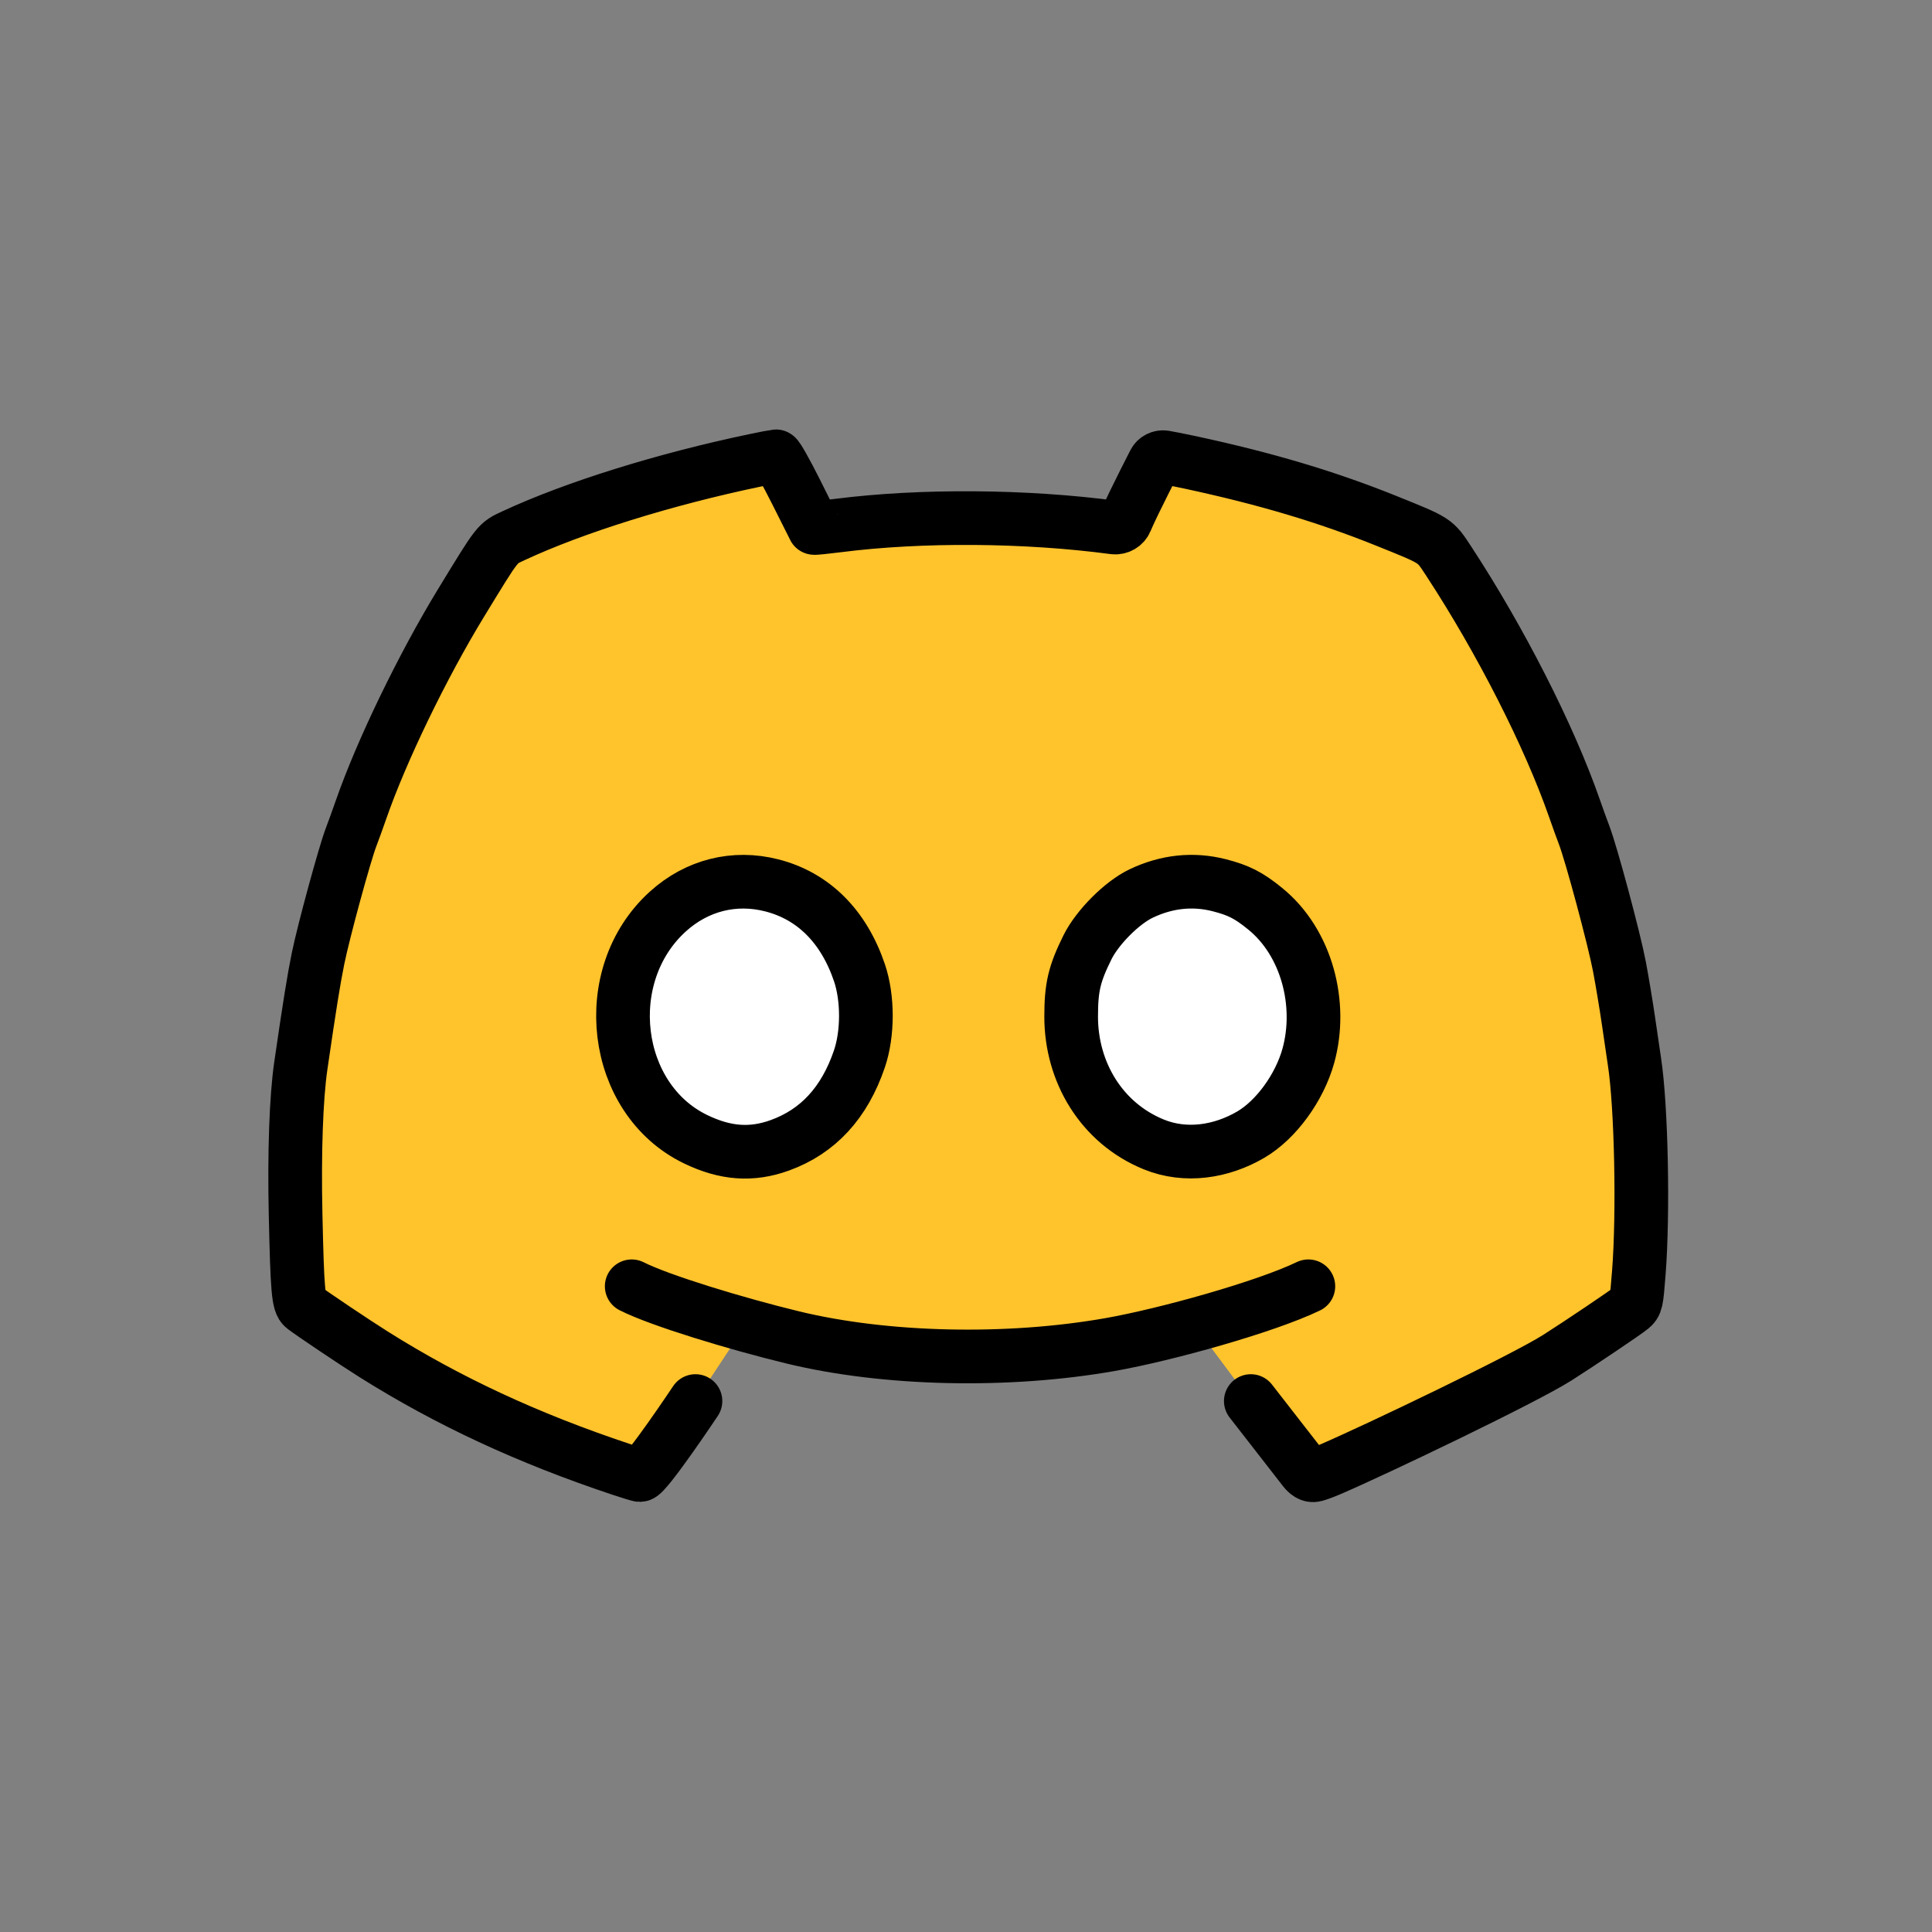 <svg id="emoji" viewBox="0 0 72 72" xmlns="http://www.w3.org/2000/svg">
    <rect x="0" y="0" width="72" height="72" fill="#808080" stroke="none"/>
    <g id="color">
        <path fill="#fff" fill-rule="evenodd"
              d="M28.761 32.995C30.308 33.39 31.44 34.517 32.028 36.247C32.349 37.191 32.349 38.516 32.028 39.461C31.472 41.096 30.488 42.166 29.064 42.682C28.011 43.064 27.029 42.992 25.917 42.453C22.821 40.951 22.264 36.343 24.892 33.967C25.974 32.989 27.367 32.639 28.761 32.995ZM45.437 32.99C46.163 33.176 46.534 33.365 47.149 33.865C48.708 35.131 49.288 37.429 48.759 39.343C48.429 40.535 47.554 41.734 46.614 42.284C45.522 42.923 44.19 43.137 42.994 42.648C41.041 41.85 39.919 39.944 39.918 37.891C39.918 36.795 40.036 36.293 40.527 35.303C40.896 34.557 41.813 33.639 42.525 33.299C43.478 32.845 44.46 32.741 45.437 32.99Z"
              clip-rule="evenodd"/>
        <path fill="#ffc32c" fill-rule="evenodd"
              d="M28.126 17.154C24.762 17.857 21.406 18.905 19.143 19.958C18.996 20.026 18.887 20.074 18.789 20.137C18.47 20.34 18.255 20.706 17.182 22.464C15.743 24.823 14.213 27.986 13.453 30.175C13.336 30.511 13.17 30.971 13.083 31.197C12.843 31.825 12.057 34.71 11.851 35.722C11.693 36.497 11.535 37.484 11.21 39.718C11.037 40.904 10.965 42.957 11.016 45.249C11.079 48.103 11.119 48.567 11.322 48.722C11.637 48.963 13.227 50.029 13.931 50.472C16.698 52.212 19.669 53.593 23.129 54.748C23.489 54.868 23.814 54.966 23.851 54.966C24.072 54.966 25.827 52.344 25.914 52.214L25.922 52.202L27.786 49.377C28.394 49.547 28.997 49.705 29.548 49.839C33.009 50.678 37.544 50.779 41.376 50.103C42.23 49.952 43.359 49.688 44.504 49.377L46.614 52.209L48.759 54.966C48.759 54.966 48.759 55.04 49.59 54.748C51.325 54 56.797 51.378 58.032 50.595C58.854 50.074 60.574 48.916 60.781 48.745C60.978 48.581 60.988 48.538 61.075 47.417C61.248 45.189 61.167 41.236 60.913 39.568C60.872 39.301 60.771 38.611 60.688 38.036C60.604 37.46 60.453 36.552 60.352 36.018C60.158 34.994 59.306 31.821 59.038 31.122C58.952 30.896 58.787 30.442 58.673 30.113C57.739 27.43 55.924 23.862 53.989 20.907C53.814 20.64 53.705 20.468 53.565 20.328C53.292 20.055 52.899 19.903 51.669 19.407C49.45 18.513 47.172 17.834 44.37 17.23C43.979 17.146 43.541 17.059 43.397 17.036C43.241 17.012 43.086 17.091 43.015 17.232L42.67 17.911C42.415 18.414 42.121 19.022 42.017 19.261L41.957 19.399C41.881 19.574 41.698 19.678 41.509 19.652C38.235 19.214 34.322 19.186 31.242 19.579C30.754 19.642 30.348 19.683 30.341 19.671C30.334 19.658 30.03 19.051 29.665 18.322C29.3 17.592 28.964 16.997 28.919 17C28.874 17.003 28.517 17.072 28.126 17.154ZM32.028 36.242C31.44 34.512 30.309 33.386 28.761 32.99C27.367 32.634 25.974 32.984 24.892 33.962C22.264 36.338 22.821 40.947 25.918 42.448C27.03 42.988 28.011 43.059 29.064 42.677C30.488 42.161 31.473 41.091 32.028 39.456C32.349 38.511 32.349 37.187 32.028 36.242ZM47.149 33.86C46.534 33.361 46.163 33.171 45.437 32.986C44.46 32.736 43.478 32.84 42.526 33.295C41.813 33.634 40.897 34.553 40.527 35.298C40.036 36.289 39.918 36.79 39.919 37.886C39.919 39.94 41.042 41.845 42.994 42.644C44.19 43.133 45.522 42.919 46.614 42.28C47.554 41.729 48.429 40.53 48.759 39.339C49.289 37.424 48.708 35.126 47.149 33.86Z"
              clip-rule="evenodd"/>
    </g>
    <g id="line">
        <path fill="none" stroke="#000" stroke-linecap="round" stroke-width="2"
              d="M25.918 52.213C25.918 52.213 24.078 54.971 23.851 54.971C23.814 54.971 23.489 54.872 23.129 54.752C19.669 53.598 16.698 52.217 13.931 50.476C13.227 50.034 11.637 48.967 11.322 48.726C11.119 48.572 11.079 48.108 11.016 45.254C10.965 42.962 11.037 40.908 11.21 39.722C11.535 37.488 11.693 36.502 11.851 35.727C12.057 34.715 12.843 31.829 13.083 31.201C13.17 30.975 13.336 30.515 13.453 30.179C14.213 27.991 15.743 24.827 17.182 22.468C18.587 20.167 18.521 20.252 19.143 19.962C21.406 18.909 24.762 17.862 28.126 17.159C28.517 17.077 28.874 17.008 28.919 17.005C28.964 17.002 29.3 17.596 29.665 18.326C30.03 19.056 30.334 19.663 30.341 19.675C30.348 19.687 30.754 19.646 31.242 19.584C34.322 19.191 38.235 19.219 41.509 19.657V19.657C41.698 19.682 41.881 19.579 41.957 19.404L42.017 19.265C42.121 19.026 42.415 18.419 42.67 17.915L43.015 17.236C43.086 17.096 43.241 17.017 43.397 17.041V17.041C43.541 17.064 43.979 17.151 44.37 17.235C47.172 17.838 49.45 18.517 51.669 19.412C53.531 20.162 53.474 20.126 53.989 20.911C55.924 23.866 57.739 27.435 58.673 30.117C58.787 30.446 58.952 30.9 59.038 31.126C59.306 31.826 60.158 34.999 60.352 36.022C60.453 36.557 60.604 37.465 60.688 38.041C60.771 38.616 60.872 39.306 60.913 39.573C61.167 41.241 61.248 45.193 61.075 47.421C60.988 48.542 60.978 48.585 60.781 48.749C60.574 48.921 58.854 50.078 58.032 50.6C56.797 51.383 51.325 54.004 49.59 54.752C49.309 54.873 49.123 54.938 49 54.971V54.971C48.841 55.013 48.702 54.898 48.601 54.768L46.614 52.213M23.542 47.936C24.584 48.465 27.44 49.332 29.548 49.843C33.009 50.682 37.544 50.783 41.376 50.107C43.456 49.74 47.165 48.705 48.759 47.936M28.761 32.995C30.309 33.39 31.44 34.517 32.028 36.247C32.349 37.191 32.349 38.516 32.028 39.461C31.473 41.096 30.488 42.166 29.064 42.682C28.011 43.064 27.03 42.992 25.918 42.453C22.821 40.951 22.264 36.343 24.892 33.967C25.974 32.989 27.367 32.639 28.761 32.995ZM45.437 32.99C46.163 33.176 46.534 33.365 47.149 33.865C48.708 35.131 49.289 37.429 48.759 39.343C48.429 40.535 47.554 41.734 46.614 42.284C45.522 42.923 44.19 43.137 42.994 42.648C41.042 41.85 39.919 39.944 39.919 37.891C39.918 36.795 40.036 36.293 40.527 35.303C40.897 34.557 41.813 33.639 42.526 33.299C43.478 32.845 44.46 32.741 45.437 32.99Z"/>
    </g>
</svg>
